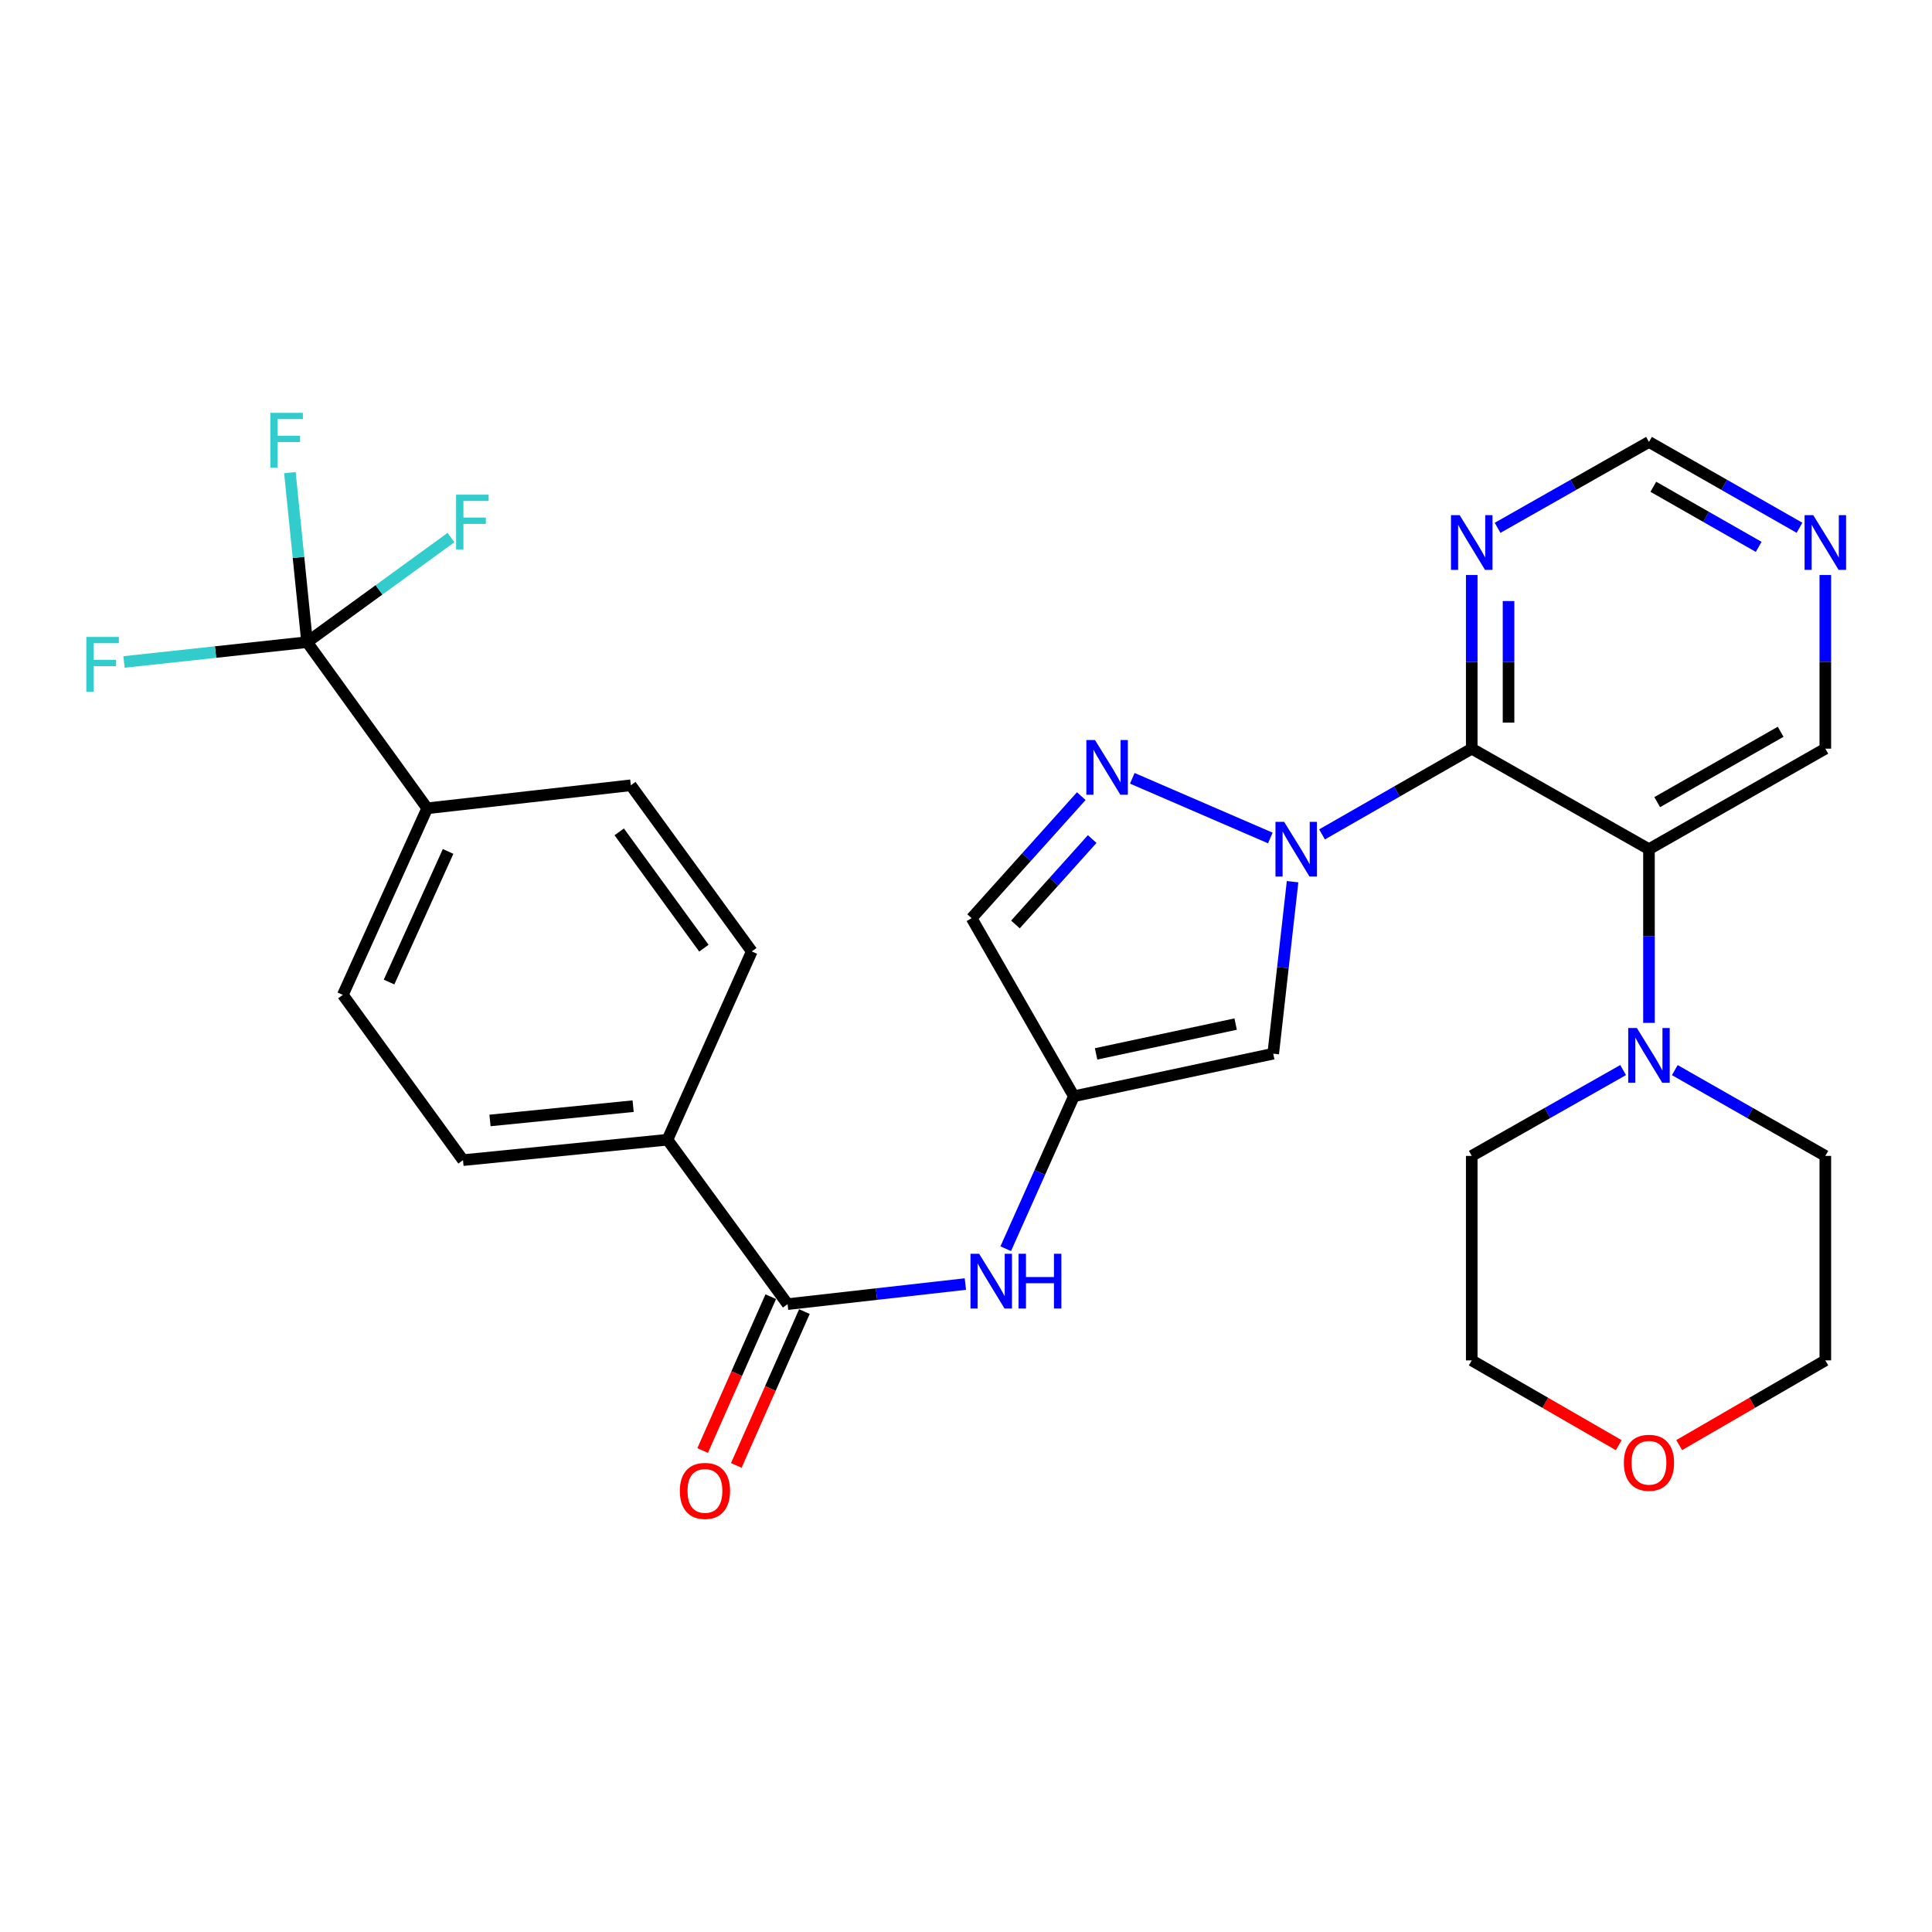 <?xml version='1.0' encoding='iso-8859-1'?>
<svg version='1.1' baseProfile='full'
              xmlns='http://www.w3.org/2000/svg'
                      xmlns:rdkit='http://www.rdkit.org/xml'
                      xmlns:xlink='http://www.w3.org/1999/xlink'
                  xml:space='preserve'
width='1000px' height='1000px' viewBox='0 0 1000 1000'>
<!-- END OF HEADER -->
<rect style='opacity:1.0;fill:#FFFFFF;stroke:none' width='1000' height='1000' x='0' y='0'> </rect>
<path class='bond-0' d='M 684.281,431.887 L 723.026,409.696' style='fill:none;fill-rule:evenodd;stroke:#0000FF;stroke-width:6px;stroke-linecap:butt;stroke-linejoin:miter;stroke-opacity:1' />
<path class='bond-0' d='M 723.026,409.696 L 761.77,387.506' style='fill:none;fill-rule:evenodd;stroke:#000000;stroke-width:6px;stroke-linecap:butt;stroke-linejoin:miter;stroke-opacity:1' />
<path class='bond-2' d='M 657.518,433.74 L 586.071,402.848' style='fill:none;fill-rule:evenodd;stroke:#0000FF;stroke-width:6px;stroke-linecap:butt;stroke-linejoin:miter;stroke-opacity:1' />
<path class='bond-3' d='M 669.032,456.36 L 664.026,500.874' style='fill:none;fill-rule:evenodd;stroke:#0000FF;stroke-width:6px;stroke-linecap:butt;stroke-linejoin:miter;stroke-opacity:1' />
<path class='bond-3' d='M 664.026,500.874 L 659.019,545.389' style='fill:none;fill-rule:evenodd;stroke:#000000;stroke-width:6px;stroke-linecap:butt;stroke-linejoin:miter;stroke-opacity:1' />
<path class='bond-1' d='M 761.77,387.506 L 853.505,439.537' style='fill:none;fill-rule:evenodd;stroke:#000000;stroke-width:6px;stroke-linecap:butt;stroke-linejoin:miter;stroke-opacity:1' />
<path class='bond-8' d='M 761.77,387.506 L 761.77,342.565' style='fill:none;fill-rule:evenodd;stroke:#000000;stroke-width:6px;stroke-linecap:butt;stroke-linejoin:miter;stroke-opacity:1' />
<path class='bond-8' d='M 761.77,342.565 L 761.77,297.625' style='fill:none;fill-rule:evenodd;stroke:#0000FF;stroke-width:6px;stroke-linecap:butt;stroke-linejoin:miter;stroke-opacity:1' />
<path class='bond-8' d='M 780.818,374.023 L 780.818,342.565' style='fill:none;fill-rule:evenodd;stroke:#000000;stroke-width:6px;stroke-linecap:butt;stroke-linejoin:miter;stroke-opacity:1' />
<path class='bond-8' d='M 780.818,342.565 L 780.818,311.107' style='fill:none;fill-rule:evenodd;stroke:#0000FF;stroke-width:6px;stroke-linecap:butt;stroke-linejoin:miter;stroke-opacity:1' />
<path class='bond-6' d='M 853.505,439.537 L 853.505,484.488' style='fill:none;fill-rule:evenodd;stroke:#000000;stroke-width:6px;stroke-linecap:butt;stroke-linejoin:miter;stroke-opacity:1' />
<path class='bond-6' d='M 853.505,484.488 L 853.505,529.439' style='fill:none;fill-rule:evenodd;stroke:#0000FF;stroke-width:6px;stroke-linecap:butt;stroke-linejoin:miter;stroke-opacity:1' />
<path class='bond-24' d='M 853.505,439.537 L 944.785,387.506' style='fill:none;fill-rule:evenodd;stroke:#000000;stroke-width:6px;stroke-linecap:butt;stroke-linejoin:miter;stroke-opacity:1' />
<path class='bond-24' d='M 857.765,415.184 L 921.661,378.762' style='fill:none;fill-rule:evenodd;stroke:#000000;stroke-width:6px;stroke-linecap:butt;stroke-linejoin:miter;stroke-opacity:1' />
<path class='bond-10' d='M 559.667,412.083 L 531.291,443.667' style='fill:none;fill-rule:evenodd;stroke:#0000FF;stroke-width:6px;stroke-linecap:butt;stroke-linejoin:miter;stroke-opacity:1' />
<path class='bond-10' d='M 531.291,443.667 L 502.914,475.251' style='fill:none;fill-rule:evenodd;stroke:#000000;stroke-width:6px;stroke-linecap:butt;stroke-linejoin:miter;stroke-opacity:1' />
<path class='bond-10' d='M 565.323,434.288 L 545.46,456.397' style='fill:none;fill-rule:evenodd;stroke:#0000FF;stroke-width:6px;stroke-linecap:butt;stroke-linejoin:miter;stroke-opacity:1' />
<path class='bond-10' d='M 545.46,456.397 L 525.596,478.506' style='fill:none;fill-rule:evenodd;stroke:#000000;stroke-width:6px;stroke-linecap:butt;stroke-linejoin:miter;stroke-opacity:1' />
<path class='bond-4' d='M 659.019,545.389 L 555.834,567.42' style='fill:none;fill-rule:evenodd;stroke:#000000;stroke-width:6px;stroke-linecap:butt;stroke-linejoin:miter;stroke-opacity:1' />
<path class='bond-4' d='M 639.564,530.066 L 567.335,545.488' style='fill:none;fill-rule:evenodd;stroke:#000000;stroke-width:6px;stroke-linecap:butt;stroke-linejoin:miter;stroke-opacity:1' />
<path class='bond-9' d='M 555.834,567.42 L 538.199,606.876' style='fill:none;fill-rule:evenodd;stroke:#000000;stroke-width:6px;stroke-linecap:butt;stroke-linejoin:miter;stroke-opacity:1' />
<path class='bond-9' d='M 538.199,606.876 L 520.563,646.333' style='fill:none;fill-rule:evenodd;stroke:#0000FF;stroke-width:6px;stroke-linecap:butt;stroke-linejoin:miter;stroke-opacity:1' />
<path class='bond-29' d='M 555.834,567.42 L 502.914,475.251' style='fill:none;fill-rule:evenodd;stroke:#000000;stroke-width:6px;stroke-linecap:butt;stroke-linejoin:miter;stroke-opacity:1' />
<path class='bond-5' d='M 158.947,332.374 L 221.127,418.373' style='fill:none;fill-rule:evenodd;stroke:#000000;stroke-width:6px;stroke-linecap:butt;stroke-linejoin:miter;stroke-opacity:1' />
<path class='bond-20' d='M 158.947,332.374 L 154.497,288.503' style='fill:none;fill-rule:evenodd;stroke:#000000;stroke-width:6px;stroke-linecap:butt;stroke-linejoin:miter;stroke-opacity:1' />
<path class='bond-20' d='M 154.497,288.503 L 150.047,244.631' style='fill:none;fill-rule:evenodd;stroke:#33CCCC;stroke-width:6px;stroke-linecap:butt;stroke-linejoin:miter;stroke-opacity:1' />
<path class='bond-21' d='M 158.947,332.374 L 196.188,305.309' style='fill:none;fill-rule:evenodd;stroke:#000000;stroke-width:6px;stroke-linecap:butt;stroke-linejoin:miter;stroke-opacity:1' />
<path class='bond-21' d='M 196.188,305.309 L 233.428,278.245' style='fill:none;fill-rule:evenodd;stroke:#33CCCC;stroke-width:6px;stroke-linecap:butt;stroke-linejoin:miter;stroke-opacity:1' />
<path class='bond-22' d='M 158.947,332.374 L 111.568,337.504' style='fill:none;fill-rule:evenodd;stroke:#000000;stroke-width:6px;stroke-linecap:butt;stroke-linejoin:miter;stroke-opacity:1' />
<path class='bond-22' d='M 111.568,337.504 L 64.188,342.634' style='fill:none;fill-rule:evenodd;stroke:#33CCCC;stroke-width:6px;stroke-linecap:butt;stroke-linejoin:miter;stroke-opacity:1' />
<path class='bond-25' d='M 840.129,553.854 L 800.949,576.076' style='fill:none;fill-rule:evenodd;stroke:#0000FF;stroke-width:6px;stroke-linecap:butt;stroke-linejoin:miter;stroke-opacity:1' />
<path class='bond-25' d='M 800.949,576.076 L 761.77,598.298' style='fill:none;fill-rule:evenodd;stroke:#000000;stroke-width:6px;stroke-linecap:butt;stroke-linejoin:miter;stroke-opacity:1' />
<path class='bond-26' d='M 866.872,553.886 L 905.829,576.092' style='fill:none;fill-rule:evenodd;stroke:#0000FF;stroke-width:6px;stroke-linecap:butt;stroke-linejoin:miter;stroke-opacity:1' />
<path class='bond-26' d='M 905.829,576.092 L 944.785,598.298' style='fill:none;fill-rule:evenodd;stroke:#000000;stroke-width:6px;stroke-linecap:butt;stroke-linejoin:miter;stroke-opacity:1' />
<path class='bond-7' d='M 407.655,675.018 L 453.663,669.822' style='fill:none;fill-rule:evenodd;stroke:#000000;stroke-width:6px;stroke-linecap:butt;stroke-linejoin:miter;stroke-opacity:1' />
<path class='bond-7' d='M 453.663,669.822 L 499.67,664.625' style='fill:none;fill-rule:evenodd;stroke:#0000FF;stroke-width:6px;stroke-linecap:butt;stroke-linejoin:miter;stroke-opacity:1' />
<path class='bond-12' d='M 407.655,675.018 L 345.476,589.917' style='fill:none;fill-rule:evenodd;stroke:#000000;stroke-width:6px;stroke-linecap:butt;stroke-linejoin:miter;stroke-opacity:1' />
<path class='bond-14' d='M 398.947,671.162 L 381.316,710.977' style='fill:none;fill-rule:evenodd;stroke:#000000;stroke-width:6px;stroke-linecap:butt;stroke-linejoin:miter;stroke-opacity:1' />
<path class='bond-14' d='M 381.316,710.977 L 363.685,750.793' style='fill:none;fill-rule:evenodd;stroke:#FF0000;stroke-width:6px;stroke-linecap:butt;stroke-linejoin:miter;stroke-opacity:1' />
<path class='bond-14' d='M 416.363,678.874 L 398.733,718.689' style='fill:none;fill-rule:evenodd;stroke:#000000;stroke-width:6px;stroke-linecap:butt;stroke-linejoin:miter;stroke-opacity:1' />
<path class='bond-14' d='M 398.733,718.689 L 381.102,758.505' style='fill:none;fill-rule:evenodd;stroke:#FF0000;stroke-width:6px;stroke-linecap:butt;stroke-linejoin:miter;stroke-opacity:1' />
<path class='bond-15' d='M 775.147,273.207 L 814.326,250.975' style='fill:none;fill-rule:evenodd;stroke:#0000FF;stroke-width:6px;stroke-linecap:butt;stroke-linejoin:miter;stroke-opacity:1' />
<path class='bond-15' d='M 814.326,250.975 L 853.505,228.744' style='fill:none;fill-rule:evenodd;stroke:#000000;stroke-width:6px;stroke-linecap:butt;stroke-linejoin:miter;stroke-opacity:1' />
<path class='bond-11' d='M 221.127,418.373 L 177.466,514.944' style='fill:none;fill-rule:evenodd;stroke:#000000;stroke-width:6px;stroke-linecap:butt;stroke-linejoin:miter;stroke-opacity:1' />
<path class='bond-11' d='M 231.934,440.706 L 201.371,508.306' style='fill:none;fill-rule:evenodd;stroke:#000000;stroke-width:6px;stroke-linecap:butt;stroke-linejoin:miter;stroke-opacity:1' />
<path class='bond-32' d='M 221.127,418.373 L 326.513,406.458' style='fill:none;fill-rule:evenodd;stroke:#000000;stroke-width:6px;stroke-linecap:butt;stroke-linejoin:miter;stroke-opacity:1' />
<path class='bond-18' d='M 345.476,589.917 L 389.126,492.458' style='fill:none;fill-rule:evenodd;stroke:#000000;stroke-width:6px;stroke-linecap:butt;stroke-linejoin:miter;stroke-opacity:1' />
<path class='bond-19' d='M 345.476,589.917 L 239.645,600.489' style='fill:none;fill-rule:evenodd;stroke:#000000;stroke-width:6px;stroke-linecap:butt;stroke-linejoin:miter;stroke-opacity:1' />
<path class='bond-19' d='M 327.708,572.55 L 253.627,579.95' style='fill:none;fill-rule:evenodd;stroke:#000000;stroke-width:6px;stroke-linecap:butt;stroke-linejoin:miter;stroke-opacity:1' />
<path class='bond-13' d='M 931.418,273.174 L 892.462,250.959' style='fill:none;fill-rule:evenodd;stroke:#0000FF;stroke-width:6px;stroke-linecap:butt;stroke-linejoin:miter;stroke-opacity:1' />
<path class='bond-13' d='M 892.462,250.959 L 853.505,228.744' style='fill:none;fill-rule:evenodd;stroke:#000000;stroke-width:6px;stroke-linecap:butt;stroke-linejoin:miter;stroke-opacity:1' />
<path class='bond-13' d='M 910.296,283.056 L 883.026,267.506' style='fill:none;fill-rule:evenodd;stroke:#0000FF;stroke-width:6px;stroke-linecap:butt;stroke-linejoin:miter;stroke-opacity:1' />
<path class='bond-13' d='M 883.026,267.506 L 855.757,251.955' style='fill:none;fill-rule:evenodd;stroke:#000000;stroke-width:6px;stroke-linecap:butt;stroke-linejoin:miter;stroke-opacity:1' />
<path class='bond-30' d='M 944.785,297.625 L 944.785,342.565' style='fill:none;fill-rule:evenodd;stroke:#0000FF;stroke-width:6px;stroke-linecap:butt;stroke-linejoin:miter;stroke-opacity:1' />
<path class='bond-30' d='M 944.785,342.565 L 944.785,387.506' style='fill:none;fill-rule:evenodd;stroke:#000000;stroke-width:6px;stroke-linecap:butt;stroke-linejoin:miter;stroke-opacity:1' />
<path class='bond-16' d='M 177.466,514.944 L 239.645,600.489' style='fill:none;fill-rule:evenodd;stroke:#000000;stroke-width:6px;stroke-linecap:butt;stroke-linejoin:miter;stroke-opacity:1' />
<path class='bond-17' d='M 326.513,406.458 L 389.126,492.458' style='fill:none;fill-rule:evenodd;stroke:#000000;stroke-width:6px;stroke-linecap:butt;stroke-linejoin:miter;stroke-opacity:1' />
<path class='bond-17' d='M 320.506,430.569 L 364.336,490.769' style='fill:none;fill-rule:evenodd;stroke:#000000;stroke-width:6px;stroke-linecap:butt;stroke-linejoin:miter;stroke-opacity:1' />
<path class='bond-23' d='M 869.143,747.983 L 906.964,726.056' style='fill:none;fill-rule:evenodd;stroke:#FF0000;stroke-width:6px;stroke-linecap:butt;stroke-linejoin:miter;stroke-opacity:1' />
<path class='bond-23' d='M 906.964,726.056 L 944.785,704.129' style='fill:none;fill-rule:evenodd;stroke:#000000;stroke-width:6px;stroke-linecap:butt;stroke-linejoin:miter;stroke-opacity:1' />
<path class='bond-31' d='M 837.858,748.022 L 799.814,726.075' style='fill:none;fill-rule:evenodd;stroke:#FF0000;stroke-width:6px;stroke-linecap:butt;stroke-linejoin:miter;stroke-opacity:1' />
<path class='bond-31' d='M 799.814,726.075 L 761.77,704.129' style='fill:none;fill-rule:evenodd;stroke:#000000;stroke-width:6px;stroke-linecap:butt;stroke-linejoin:miter;stroke-opacity:1' />
<path class='bond-27' d='M 761.77,598.298 L 761.77,704.129' style='fill:none;fill-rule:evenodd;stroke:#000000;stroke-width:6px;stroke-linecap:butt;stroke-linejoin:miter;stroke-opacity:1' />
<path class='bond-28' d='M 944.785,598.298 L 944.785,704.129' style='fill:none;fill-rule:evenodd;stroke:#000000;stroke-width:6px;stroke-linecap:butt;stroke-linejoin:miter;stroke-opacity:1' />
<path  class='atom-0' d='M 664.664 425.377
L 673.944 440.377
Q 674.864 441.857, 676.344 444.537
Q 677.824 447.217, 677.904 447.377
L 677.904 425.377
L 681.664 425.377
L 681.664 453.697
L 677.784 453.697
L 667.824 437.297
Q 666.664 435.377, 665.424 433.177
Q 664.224 430.977, 663.864 430.297
L 663.864 453.697
L 660.184 453.697
L 660.184 425.377
L 664.664 425.377
' fill='#0000FF'/>
<path  class='atom-3' d='M 566.77 383.049
L 576.05 398.049
Q 576.97 399.529, 578.45 402.209
Q 579.93 404.889, 580.01 405.049
L 580.01 383.049
L 583.77 383.049
L 583.77 411.369
L 579.89 411.369
L 569.93 394.969
Q 568.77 393.049, 567.53 390.849
Q 566.33 388.649, 565.97 387.969
L 565.97 411.369
L 562.29 411.369
L 562.29 383.049
L 566.77 383.049
' fill='#0000FF'/>
<path  class='atom-7' d='M 847.245 532.107
L 856.525 547.107
Q 857.445 548.587, 858.925 551.267
Q 860.405 553.947, 860.485 554.107
L 860.485 532.107
L 864.245 532.107
L 864.245 560.427
L 860.365 560.427
L 850.405 544.027
Q 849.245 542.107, 848.005 539.907
Q 846.805 537.707, 846.445 537.027
L 846.445 560.427
L 842.765 560.427
L 842.765 532.107
L 847.245 532.107
' fill='#0000FF'/>
<path  class='atom-9' d='M 755.51 266.637
L 764.79 281.637
Q 765.71 283.117, 767.19 285.797
Q 768.67 288.477, 768.75 288.637
L 768.75 266.637
L 772.51 266.637
L 772.51 294.957
L 768.63 294.957
L 758.67 278.557
Q 757.51 276.637, 756.27 274.437
Q 755.07 272.237, 754.71 271.557
L 754.71 294.957
L 751.03 294.957
L 751.03 266.637
L 755.51 266.637
' fill='#0000FF'/>
<path  class='atom-10' d='M 506.802 648.953
L 516.082 663.953
Q 517.002 665.433, 518.482 668.113
Q 519.962 670.793, 520.042 670.953
L 520.042 648.953
L 523.802 648.953
L 523.802 677.273
L 519.922 677.273
L 509.962 660.873
Q 508.802 658.953, 507.562 656.753
Q 506.362 654.553, 506.002 653.873
L 506.002 677.273
L 502.322 677.273
L 502.322 648.953
L 506.802 648.953
' fill='#0000FF'/>
<path  class='atom-10' d='M 527.202 648.953
L 531.042 648.953
L 531.042 660.993
L 545.522 660.993
L 545.522 648.953
L 549.362 648.953
L 549.362 677.273
L 545.522 677.273
L 545.522 664.193
L 531.042 664.193
L 531.042 677.273
L 527.202 677.273
L 527.202 648.953
' fill='#0000FF'/>
<path  class='atom-14' d='M 938.525 266.637
L 947.805 281.637
Q 948.725 283.117, 950.205 285.797
Q 951.685 288.477, 951.765 288.637
L 951.765 266.637
L 955.525 266.637
L 955.525 294.957
L 951.645 294.957
L 941.685 278.557
Q 940.525 276.637, 939.285 274.437
Q 938.085 272.237, 937.725 271.557
L 937.725 294.957
L 934.045 294.957
L 934.045 266.637
L 938.525 266.637
' fill='#0000FF'/>
<path  class='atom-15' d='M 351.883 771.69
Q 351.883 764.89, 355.243 761.09
Q 358.603 757.29, 364.883 757.29
Q 371.163 757.29, 374.523 761.09
Q 377.883 764.89, 377.883 771.69
Q 377.883 778.57, 374.483 782.49
Q 371.083 786.37, 364.883 786.37
Q 358.643 786.37, 355.243 782.49
Q 351.883 778.61, 351.883 771.69
M 364.883 783.17
Q 369.203 783.17, 371.523 780.29
Q 373.883 777.37, 373.883 771.69
Q 373.883 766.13, 371.523 763.33
Q 369.203 760.49, 364.883 760.49
Q 360.563 760.49, 358.203 763.29
Q 355.883 766.09, 355.883 771.69
Q 355.883 777.41, 358.203 780.29
Q 360.563 783.17, 364.883 783.17
' fill='#FF0000'/>
<path  class='atom-21' d='M 139.924 213.685
L 156.764 213.685
L 156.764 216.925
L 143.724 216.925
L 143.724 225.525
L 155.324 225.525
L 155.324 228.805
L 143.724 228.805
L 143.724 242.005
L 139.924 242.005
L 139.924 213.685
' fill='#33CCCC'/>
<path  class='atom-22' d='M 236.072 256.044
L 252.912 256.044
L 252.912 259.284
L 239.872 259.284
L 239.872 267.884
L 251.472 267.884
L 251.472 271.164
L 239.872 271.164
L 239.872 284.364
L 236.072 284.364
L 236.072 256.044
' fill='#33CCCC'/>
<path  class='atom-23' d='M 44.686 329.674
L 61.526 329.674
L 61.526 332.914
L 48.486 332.914
L 48.486 341.514
L 60.086 341.514
L 60.086 344.794
L 48.486 344.794
L 48.486 357.994
L 44.686 357.994
L 44.686 329.674
' fill='#33CCCC'/>
<path  class='atom-24' d='M 840.505 757.129
Q 840.505 750.329, 843.865 746.529
Q 847.225 742.729, 853.505 742.729
Q 859.785 742.729, 863.145 746.529
Q 866.505 750.329, 866.505 757.129
Q 866.505 764.009, 863.105 767.929
Q 859.705 771.809, 853.505 771.809
Q 847.265 771.809, 843.865 767.929
Q 840.505 764.049, 840.505 757.129
M 853.505 768.609
Q 857.825 768.609, 860.145 765.729
Q 862.505 762.809, 862.505 757.129
Q 862.505 751.569, 860.145 748.769
Q 857.825 745.929, 853.505 745.929
Q 849.185 745.929, 846.825 748.729
Q 844.505 751.529, 844.505 757.129
Q 844.505 762.849, 846.825 765.729
Q 849.185 768.609, 853.505 768.609
' fill='#FF0000'/>
</svg>
